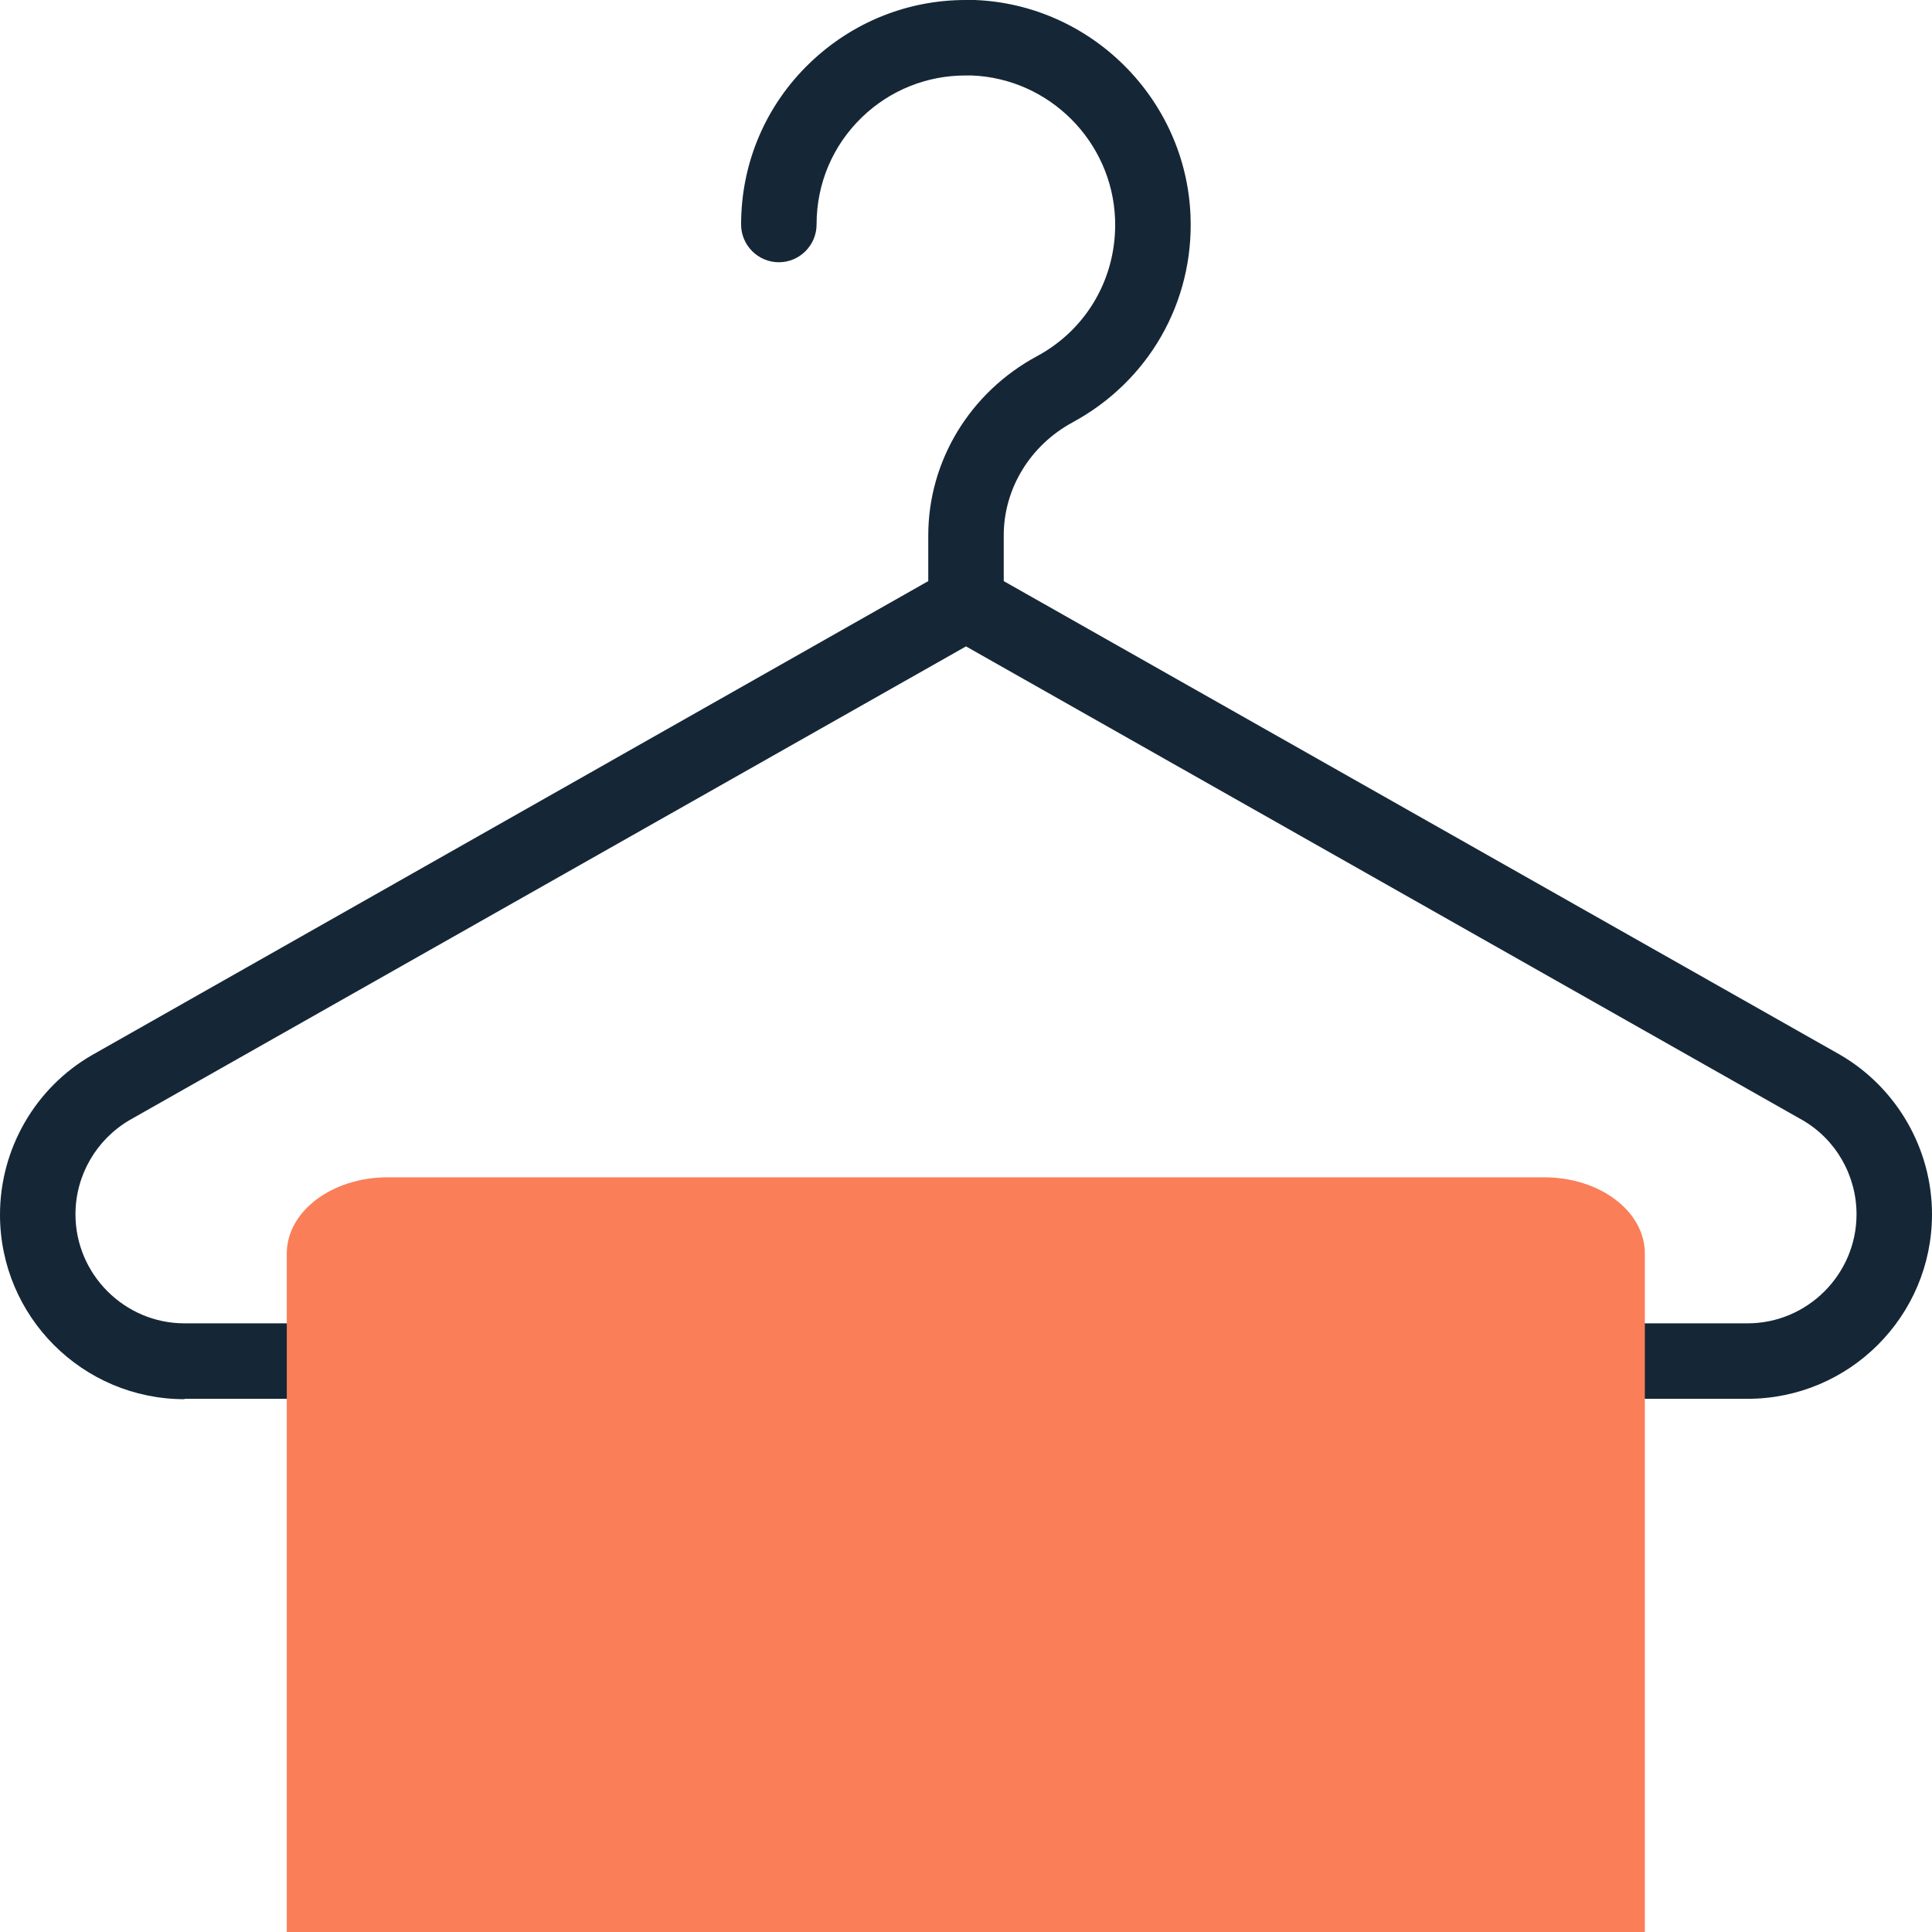 <?xml version="1.0" encoding="utf-8"?>
<!-- Generator: Adobe Illustrator 25.2.3, SVG Export Plug-In . SVG Version: 6.00 Build 0)  -->
<svg version="1.1" id="Capa_1" xmlns="http://www.w3.org/2000/svg" xmlns:xlink="http://www.w3.org/1999/xlink" x="0px" y="0px"
	 viewBox="0 0 512 512" style="enable-background:new 0 0 512 512;" xml:space="preserve">
<style type="text/css">
	.st0{fill:#152736;}
	.st1{fill:#FA7E58;}
</style>
<path class="st0" d="M48.9,370.8c-27,0-48.9-21.9-48.9-48.9c0-17.4,9.3-33.6,24.4-42.3L246,154v-12.1c0-19.7,11-37.9,28.8-47.5
	c13.4-7.2,21.3-21.2,20.7-36.4c-0.8-20.5-17.4-37.2-38-38c-0.5,0-1.1,0-1.6,0c-10.3,0-20,3.9-27.4,11c-7.8,7.5-12.1,17.6-12.1,28.5
	c0,5.5-4.5,10-10,10s-10-4.5-10-10c0-16.3,6.5-31.6,18.3-42.9C225.9,5.9,240.5,0,255.9,0c0.8,0,1.6,0,2.4,0
	c30.9,1.2,56,26.3,57.2,57.2c0.9,22.9-11.1,43.8-31.2,54.7c-11.3,6.1-18.3,17.6-18.3,30V154l221.6,125.5c15,8.7,24.4,24.9,24.4,42.3
	c0,27-21.9,48.9-48.9,48.9H48.9z M34.4,296.8c-8.9,5.2-14.4,14.7-14.4,25c0,15.9,13,28.9,28.9,28.9h414.2c15.9,0,28.9-13,28.9-28.9
	c0-10.3-5.5-19.9-14.4-25L256,171.3L34.4,296.8z"/>
<g>
	<path class="st1" d="M102.7,312h306.5c14.8,0,26.7,9,26.7,20.2V512H76l0-179.8C76,321,88,312,102.7,312z"/>
</g>
</svg>
